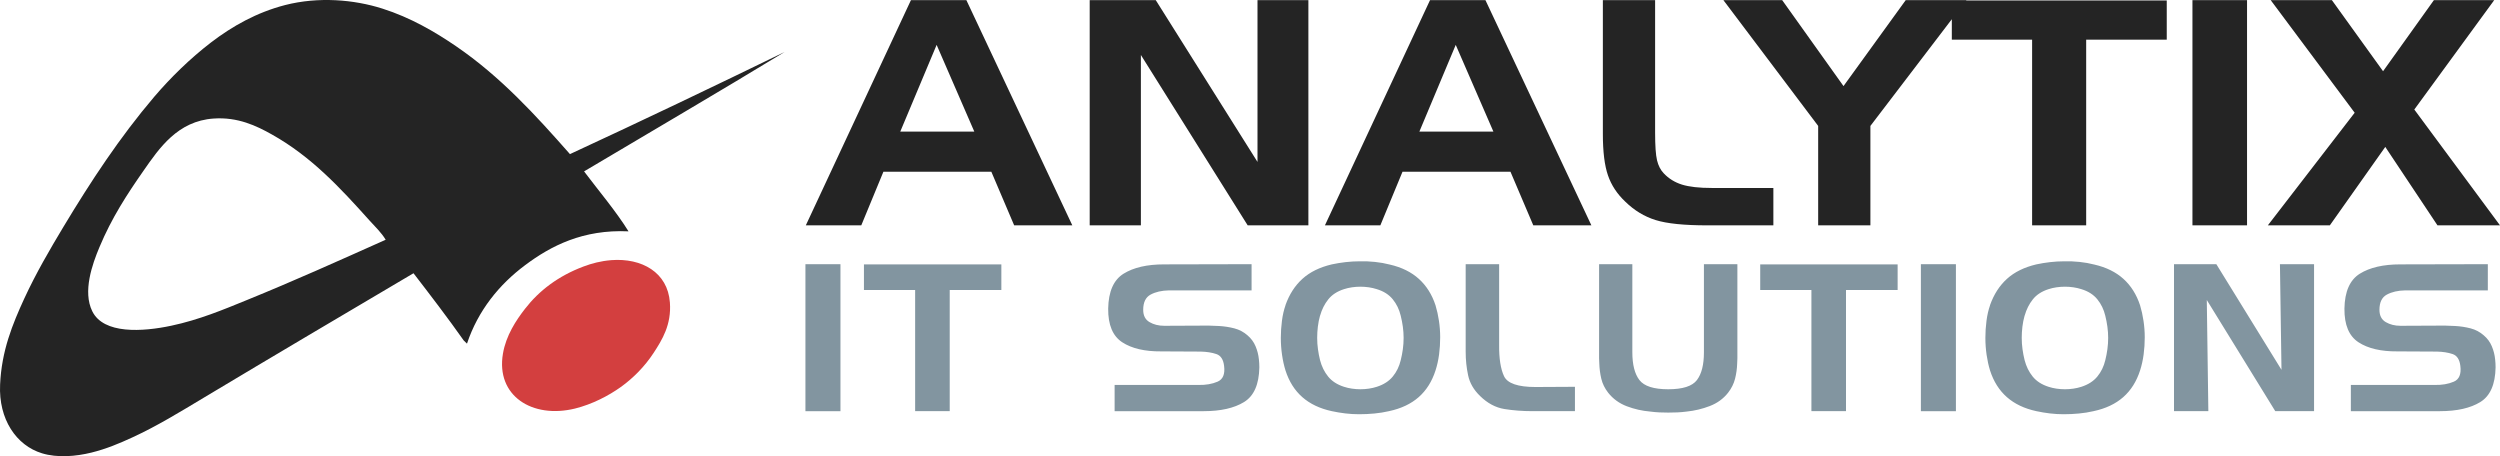 <svg width="274" height="50" viewBox="0 0 274 50" fill="none" xmlns="http://www.w3.org/2000/svg">
<path fill-rule="evenodd" clip-rule="evenodd" d="M144.678 34.585C144.565 34.989 144.484 35.397 144.436 35.808C144.387 36.22 144.363 36.627 144.363 37.031C144.363 37.45 144.391 37.865 144.448 38.276C144.504 38.688 144.582 39.088 144.678 39.476C144.856 40.164 145.152 40.763 145.565 41.272C145.978 41.781 146.557 42.154 147.302 42.393C147.577 42.483 147.869 42.551 148.176 42.595C148.484 42.64 148.791 42.663 149.099 42.663C149.406 42.663 149.714 42.64 150.022 42.595C150.33 42.551 150.621 42.483 150.897 42.393C151.642 42.154 152.225 41.781 152.646 41.272C153.066 40.763 153.358 40.164 153.52 39.476C153.617 39.088 153.695 38.688 153.752 38.276C153.808 37.865 153.836 37.45 153.836 37.031C153.836 36.627 153.808 36.22 153.752 35.808C153.695 35.397 153.617 34.997 153.52 34.607C153.358 33.919 153.066 33.318 152.646 32.802C152.225 32.285 151.642 31.916 150.897 31.691C150.621 31.601 150.33 31.534 150.022 31.489C149.714 31.444 149.406 31.422 149.099 31.422C148.791 31.422 148.484 31.444 148.176 31.489C147.869 31.534 147.577 31.601 147.302 31.691C146.557 31.93 145.982 32.304 145.578 32.813C145.172 33.321 144.872 33.919 144.678 34.607V34.585ZM140.889 33.441C141.31 32.259 141.929 31.298 142.748 30.558C143.565 29.817 144.637 29.29 145.966 28.976C146.451 28.872 146.954 28.789 147.472 28.729C147.989 28.67 148.508 28.639 149.026 28.639C149.577 28.625 150.136 28.647 150.702 28.707C151.27 28.766 151.812 28.864 152.33 28.998C153.626 29.297 154.686 29.821 155.511 30.569C156.338 31.317 156.945 32.282 157.334 33.464C157.496 34.002 157.621 34.57 157.71 35.168C157.799 35.767 157.844 36.365 157.844 36.963C157.844 37.607 157.803 38.235 157.723 38.849C157.642 39.462 157.512 40.046 157.334 40.599C156.945 41.81 156.329 42.786 155.488 43.526C154.645 44.267 153.56 44.78 152.233 45.063C151.714 45.183 151.18 45.269 150.63 45.321C150.079 45.374 149.52 45.4 148.953 45.4C148.452 45.4 147.95 45.37 147.447 45.311C146.945 45.251 146.451 45.168 145.966 45.063C144.654 44.78 143.577 44.267 142.735 43.526C141.893 42.786 141.278 41.81 140.889 40.599C140.727 40.074 140.601 39.507 140.512 38.893C140.423 38.28 140.379 37.659 140.379 37.031C140.379 36.403 140.419 35.778 140.501 35.158C140.581 34.537 140.711 33.972 140.889 33.464V33.441ZM88.275 28.954H92.114V45.064H88.275V28.954ZM94.688 31.781V28.976H109.749V31.781H104.089V45.063H100.299V31.781H94.688ZM126.109 32.286C126.651 31.994 127.319 31.841 128.112 31.826H137.173V28.954L127.578 28.976C125.716 28.976 124.238 29.317 123.145 29.997C122.052 30.677 121.49 31.953 121.457 33.823C121.44 35.603 121.955 36.832 122.999 37.514C124.044 38.194 125.465 38.527 127.262 38.512L131.586 38.534C132.25 38.549 132.825 38.639 133.311 38.804C133.797 38.968 134.08 39.402 134.161 40.105C134.274 41.003 134.036 41.579 133.444 41.832C132.853 42.087 132.153 42.207 131.343 42.191H122.162V45.064H131.927C133.788 45.064 135.262 44.731 136.347 44.065C137.432 43.399 137.99 42.132 138.024 40.262C138.024 40.113 138.019 39.966 138.011 39.825C138.003 39.682 137.99 39.537 137.975 39.388C137.926 38.894 137.805 38.415 137.61 37.951C137.416 37.488 137.124 37.091 136.736 36.762C136.315 36.388 135.829 36.13 135.279 35.987C134.727 35.846 134.169 35.76 133.602 35.729C133.408 35.715 133.214 35.707 133.019 35.707C132.825 35.707 132.639 35.7 132.46 35.685L127.602 35.707C126.986 35.707 126.448 35.573 125.987 35.303C125.525 35.034 125.295 34.586 125.295 33.957C125.295 33.135 125.566 32.577 126.109 32.286ZM162.217 43.403C163.027 44.196 163.914 44.671 164.876 44.828C165.84 44.985 166.872 45.063 167.975 45.063H172.614V42.393L168.289 42.416C166.362 42.416 165.213 42.02 164.84 41.227C164.468 40.434 164.29 39.29 164.306 37.794V28.954H160.638V38.557C160.638 39.439 160.726 40.299 160.906 41.137C161.083 41.975 161.521 42.73 162.217 43.403ZM178.904 38.602C178.904 39.963 179.163 40.98 179.681 41.654C180.199 42.326 181.252 42.663 182.84 42.663C184.426 42.663 185.475 42.326 185.984 41.654C186.495 40.98 186.75 39.97 186.75 38.625V28.954H190.417V38.691V39.275C190.417 39.47 190.409 39.656 190.394 39.835C190.377 40.405 190.3 40.962 190.163 41.507C190.025 42.053 189.77 42.566 189.398 43.044C188.879 43.702 188.211 44.188 187.393 44.502C186.575 44.816 185.73 45.019 184.855 45.108C184.515 45.153 184.175 45.183 183.835 45.199C183.494 45.213 183.163 45.22 182.84 45.22C182.532 45.22 182.211 45.213 181.88 45.199C181.548 45.183 181.211 45.153 180.871 45.108C179.98 45.033 179.123 44.839 178.296 44.525C177.471 44.21 176.79 43.718 176.256 43.044C175.883 42.566 175.632 42.053 175.502 41.507C175.373 40.962 175.3 40.405 175.284 39.835C175.268 39.656 175.26 39.47 175.26 39.275V38.714V28.954H178.904V38.602ZM192.92 28.976V31.781H198.531V45.063H202.321V31.781H207.98V28.976H192.92ZM210.529 28.954H214.368V45.064H210.529V28.954ZM221.655 35.808C221.704 35.397 221.785 34.989 221.898 34.585V34.607C222.093 33.919 222.391 33.321 222.797 32.813C223.201 32.304 223.776 31.93 224.522 31.691C224.796 31.601 225.088 31.534 225.395 31.489C225.703 31.444 226.011 31.422 226.319 31.422C226.626 31.422 226.934 31.444 227.241 31.489C227.549 31.534 227.84 31.601 228.116 31.691C228.861 31.916 229.444 32.285 229.866 32.802C230.286 33.318 230.577 33.919 230.74 34.607C230.837 34.997 230.914 35.397 230.971 35.808C231.027 36.22 231.055 36.627 231.055 37.031C231.055 37.45 231.027 37.865 230.971 38.276C230.914 38.688 230.837 39.088 230.74 39.476C230.577 40.164 230.286 40.763 229.866 41.272C229.444 41.781 228.861 42.154 228.116 42.393C227.84 42.483 227.549 42.551 227.241 42.595C226.934 42.64 226.626 42.663 226.319 42.663C226.011 42.663 225.703 42.64 225.395 42.595C225.088 42.551 224.796 42.483 224.522 42.393C223.776 42.154 223.198 41.781 222.784 41.272C222.371 40.763 222.076 40.164 221.898 39.476C221.801 39.088 221.724 38.688 221.667 38.276C221.61 37.865 221.582 37.45 221.582 37.031C221.582 36.627 221.606 36.22 221.655 35.808ZM219.967 30.558C219.149 31.298 218.529 32.259 218.108 33.441V33.464C217.93 33.972 217.8 34.537 217.72 35.158C217.638 35.778 217.598 36.403 217.598 37.031C217.598 37.659 217.643 38.28 217.732 38.893C217.821 39.507 217.946 40.074 218.108 40.599C218.497 41.81 219.113 42.786 219.955 43.526C220.797 44.267 221.874 44.78 223.185 45.063C223.67 45.168 224.165 45.251 224.667 45.311C225.169 45.37 225.671 45.4 226.172 45.4C226.74 45.4 227.298 45.374 227.849 45.321C228.4 45.269 228.934 45.183 229.452 45.063C230.78 44.78 231.865 44.267 232.707 43.526C233.549 42.786 234.164 41.81 234.553 40.599C234.731 40.046 234.861 39.462 234.942 38.849C235.023 38.235 235.064 37.607 235.064 36.963C235.064 36.365 235.019 35.767 234.929 35.168C234.841 34.57 234.715 34.002 234.553 33.464C234.164 32.282 233.557 31.317 232.732 30.569C231.906 29.821 230.845 29.297 229.549 28.998C229.032 28.864 228.489 28.766 227.922 28.707C227.355 28.647 226.796 28.625 226.245 28.639C225.728 28.639 225.21 28.67 224.691 28.729C224.173 28.789 223.67 28.872 223.185 28.976C221.858 29.29 220.785 29.817 219.967 30.558ZM242.91 28.954L250.051 40.531L249.881 28.954H253.621V45.063H249.37L241.865 32.88L242.035 45.063H238.27V28.954H242.91ZM261.601 32.286C262.144 31.994 262.811 31.841 263.605 31.826H272.666V28.954L263.071 28.976C261.209 28.976 259.731 29.317 258.638 29.997C257.545 30.677 256.982 31.953 256.95 33.823C256.934 35.603 257.447 36.832 258.493 37.514C259.537 38.194 260.958 38.527 262.755 38.512L267.079 38.534C267.742 38.549 268.318 38.639 268.804 38.804C269.289 38.968 269.572 39.402 269.654 40.105C269.767 41.003 269.529 41.579 268.937 41.832C268.346 42.087 267.646 42.207 266.836 42.191H257.654V45.064H267.419C269.281 45.064 270.755 44.731 271.84 44.065C272.924 43.399 273.483 42.132 273.516 40.262C273.516 40.113 273.512 39.966 273.504 39.825C273.495 39.682 273.483 39.537 273.467 39.388C273.419 38.894 273.298 38.415 273.103 37.951C272.909 37.488 272.617 37.091 272.229 36.762C271.807 36.388 271.322 36.13 270.771 35.987C270.221 35.846 269.661 35.76 269.095 35.729C268.9 35.715 268.706 35.707 268.512 35.707C268.318 35.707 268.132 35.7 267.954 35.685L263.096 35.707C262.48 35.707 261.941 35.573 261.48 35.303C261.018 35.034 260.788 34.586 260.788 33.957C260.788 33.135 261.058 32.577 261.601 32.286Z" fill="#8295A0"/>
<path fill-rule="evenodd" clip-rule="evenodd" d="M246.276 24.698H240.292V0.013H246.276V24.698ZM181.455 24.119C182.693 24.506 184.58 24.699 187.121 24.699H194.361V20.602H187.623C186.226 20.602 185.135 20.479 184.345 20.233C183.557 19.986 182.887 19.573 182.341 18.99C181.998 18.632 181.752 18.156 181.611 17.57C181.469 16.982 181.4 15.966 181.4 14.524V0.014H175.674V14.691C175.674 16.639 175.861 18.149 176.235 19.225C176.602 20.298 177.238 21.263 178.14 22.111C179.117 23.062 180.216 23.733 181.455 24.119ZM98.67 14.422L102.655 4.919L106.783 14.422H98.67ZM105.915 0.015H99.839L88.318 24.698H94.396L96.821 18.822H108.651L111.153 24.698H117.526L105.915 0.015ZM126.671 0.015H119.43V24.699H125.041V6.026L136.747 24.699H143.399V0.015H137.822V17.747L126.671 0.015ZM159.549 4.919L155.564 14.422H163.676L159.549 4.919ZM156.731 0.015H162.804L174.416 24.698H168.049L165.548 18.822H153.715L151.286 24.698H145.212L156.731 0.015ZM188.884 0.015H195.327L202.048 9.436L208.867 0.015H215.514L215.489 0.048H237.476V4.347H228.645V24.699H222.719V4.347H213.919V2.106L204.996 13.8V24.699H199.271V13.8L188.884 0.015ZM248.868 0.014L258.072 12.356L248.556 24.699H255.35L261.427 16.102L267.148 24.699H274L264.608 12.004L273.366 0.014H266.756L261.184 7.806L255.574 0.014H248.868Z" fill="#242424"/>
<path fill-rule="evenodd" clip-rule="evenodd" d="M67.007 28.511C70.327 28.261 73.179 29.839 73.421 33.151C73.604 35.587 72.567 37.251 71.642 38.67C70.65 40.19 69.368 41.465 68.037 42.419C66.717 43.364 64.914 44.308 63.009 44.78C58.336 45.916 54.328 43.385 55.124 38.749C55.46 36.774 56.557 35.11 57.543 33.843C59.099 31.835 61.205 30.241 63.956 29.208C64.868 28.866 65.831 28.607 67.007 28.511Z" fill="#D33F3F"/>
<path fill-rule="evenodd" clip-rule="evenodd" d="M40.485 24.151C37.307 20.608 34.119 17.155 29.793 14.736C28.101 13.783 26.059 12.81 23.417 12.992C19.474 13.257 17.449 16.244 15.732 18.709C13.905 21.321 12.231 23.901 10.902 27.082C10.116 28.952 9.049 31.954 10.111 34.109C11.35 36.645 15.618 36.371 18.783 35.696C21.825 35.051 24.498 33.929 26.98 32.917C32.27 30.767 37.122 28.578 42.27 26.277C41.8 25.488 41.106 24.838 40.485 24.151ZM64.014 18.785C65.638 20.94 67.482 23.104 68.885 25.355C63.887 25.128 60.376 26.951 57.558 29.058C54.722 31.173 52.396 34.02 51.182 37.662L50.826 37.319C49.094 34.861 47.154 32.325 45.319 29.947C37.701 34.451 29.986 38.997 22.35 43.578C19.782 45.117 17.223 46.694 14.505 47.942C13.127 48.578 11.643 49.205 10.026 49.602C8.298 50.03 6.282 50.194 4.604 49.681C1.786 48.823 -0.167 45.951 0.011 42.148C0.173 38.443 1.372 35.528 2.659 32.725C3.967 29.9 5.458 27.353 6.942 24.879C9.975 19.841 13.118 15.059 16.919 10.589C18.725 8.481 20.827 6.419 23.137 4.645C25.466 2.869 28.119 1.364 31.258 0.552C34.888 -0.376 38.772 -0.058 41.913 0.943C44.997 1.924 47.666 3.483 49.993 5.073C54.854 8.401 58.678 12.586 62.467 16.891C70.385 13.226 78.212 9.484 85.996 5.695C78.828 10.059 71.329 14.434 64.014 18.785Z" fill="#242424"/>
</svg>
